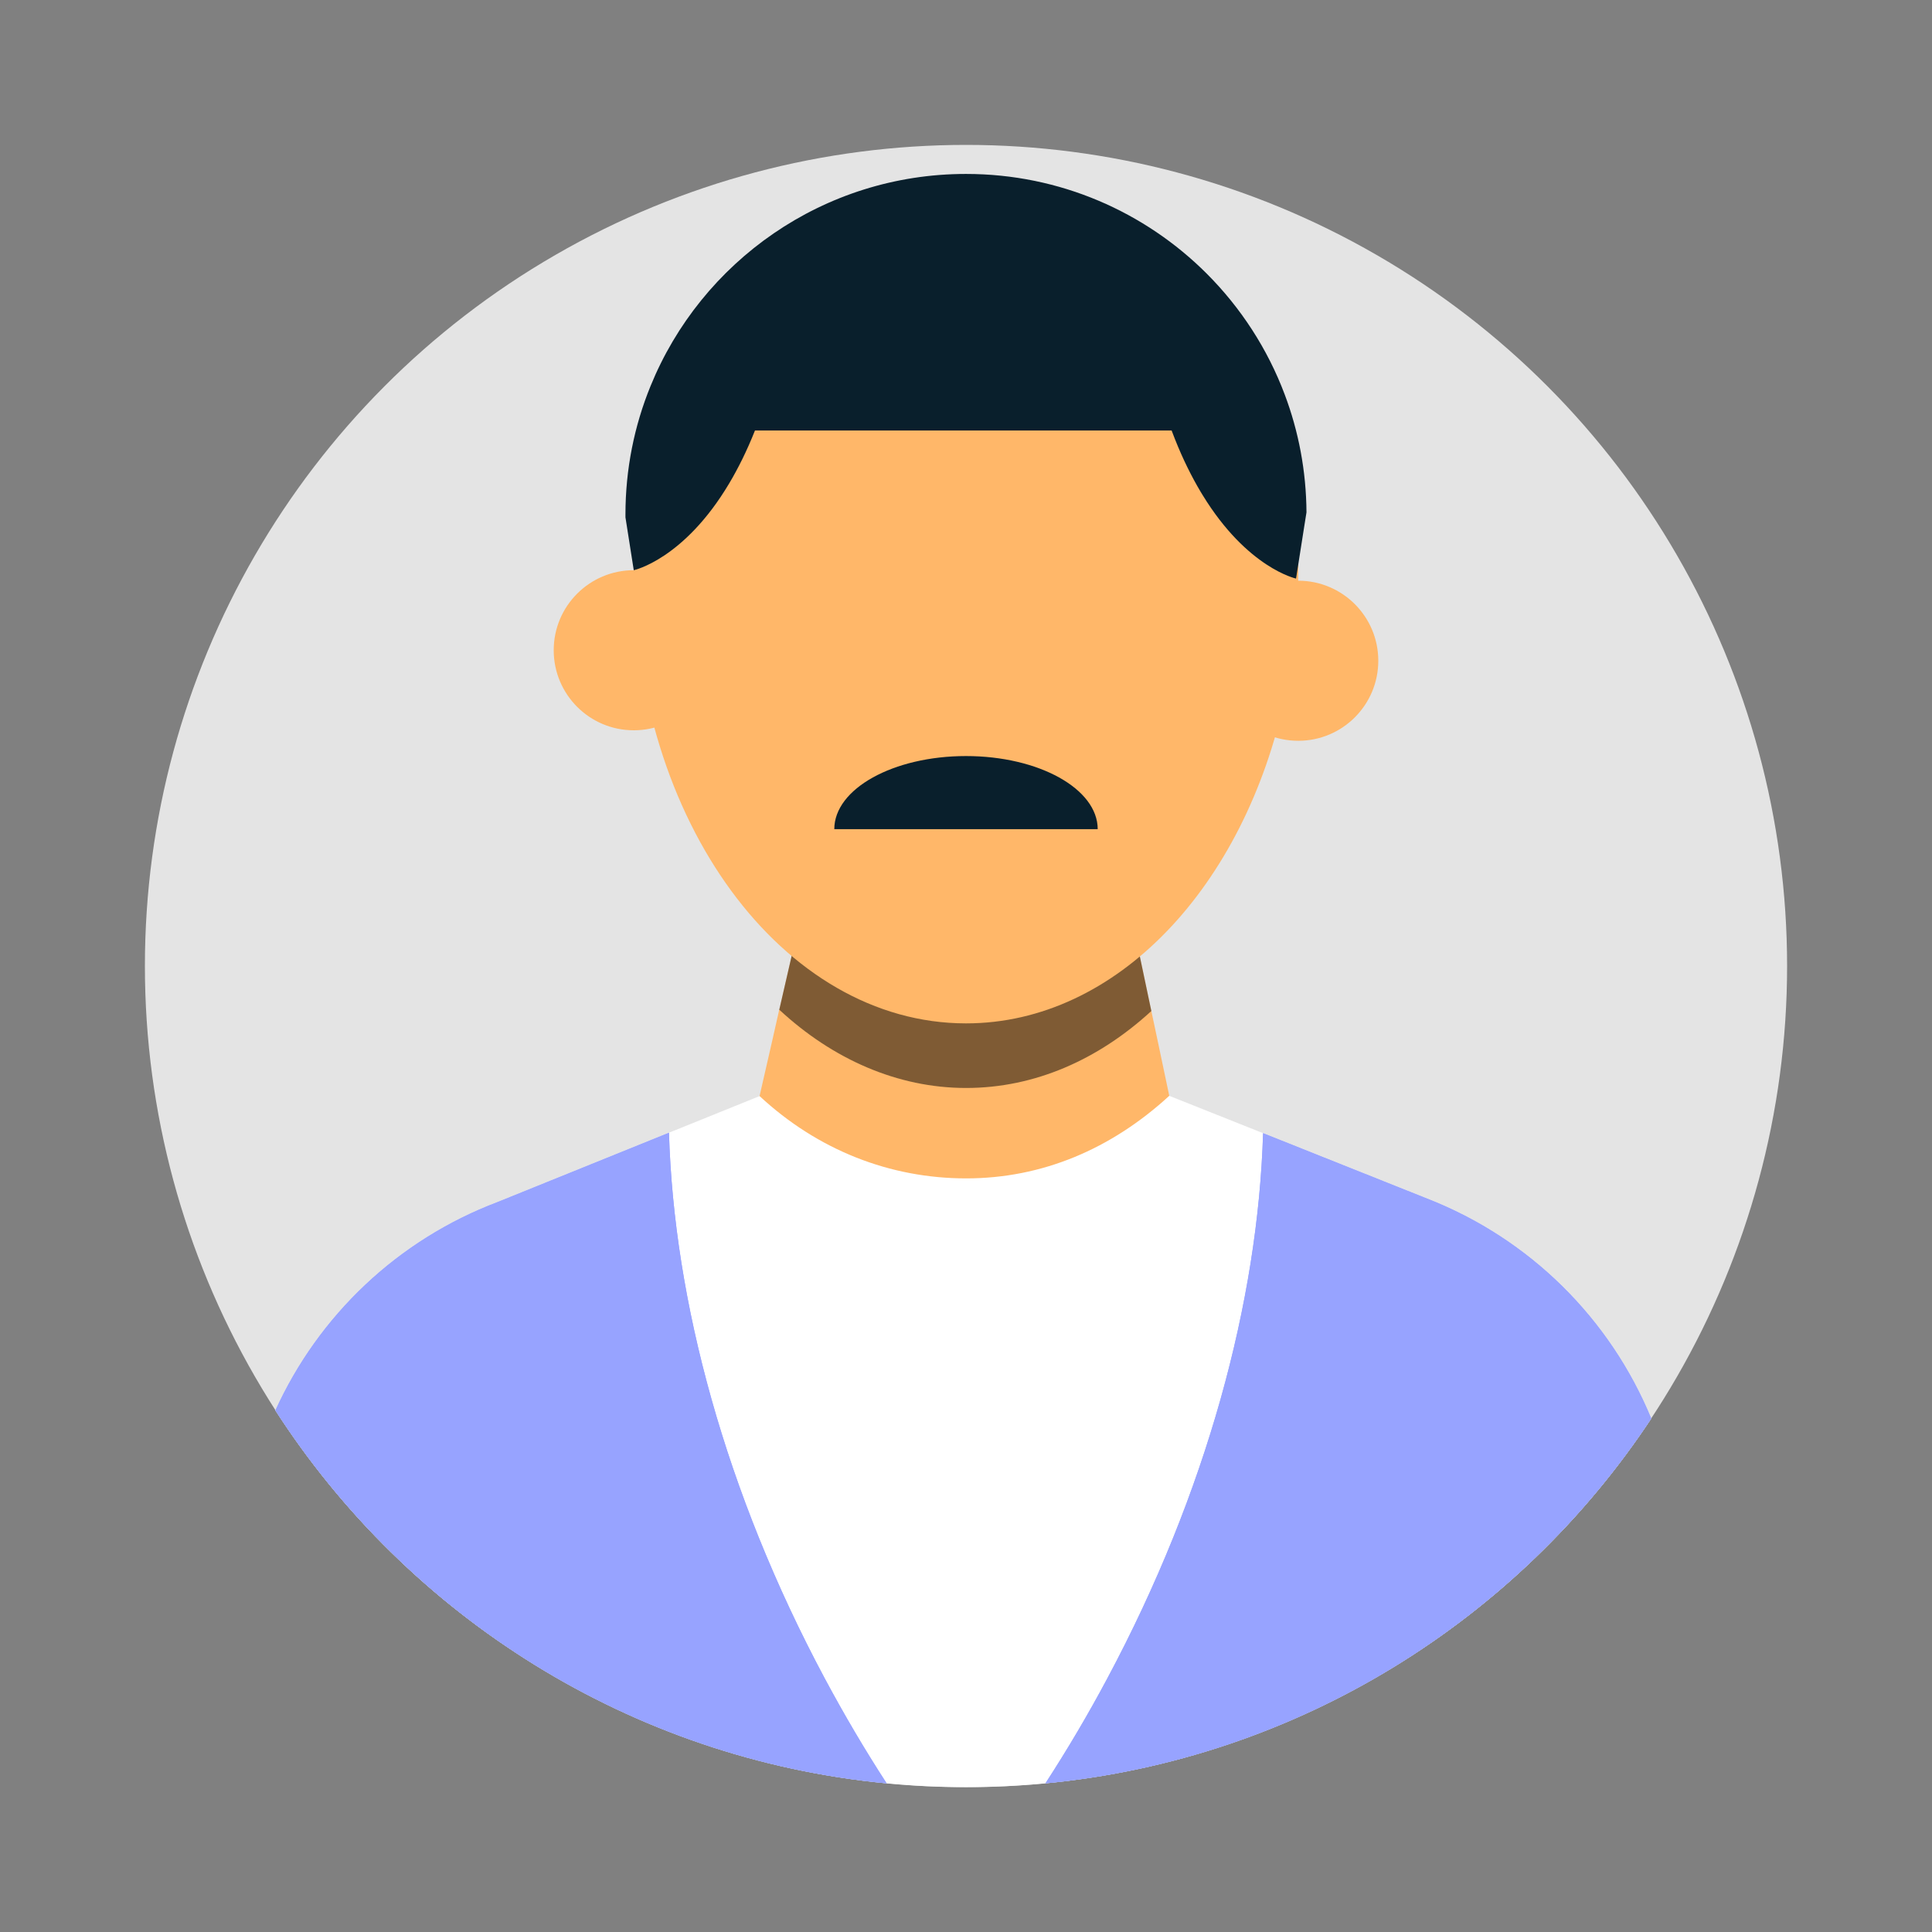 <?xml version="1.0" encoding="utf-8"?>
<svg xmlns="http://www.w3.org/2000/svg" id="pictograms" viewBox="0 0 300 300">
  <rect x="0" y="0" width="300" height="300" fill="#808080" stroke="none"/>
  <defs>
    <style>
      .cls-1 {
        fill: #e4e4e4;
      }

      .cls-1, .cls-2, .cls-3, .cls-4, .cls-5, .cls-6, .cls-7 {
        stroke-width: 0px;
      }

      .cls-2 {
        fill: #97a3ff;
      }

      .cls-3 {
        fill: #091f2c;
      }

      .cls-4 {
        fill: none;
      }

      .cls-5 {
        fill: #ffb769;
      }

      .cls-6 {
        fill: #fff;
      }

      .cls-7 {
        opacity: .5;
      }
    </style>
  </defs>
  <g>
    <g>
      <circle class="cls-1" cx="150" cy="150" r="127.5"/>
      <g>
        <g>
          <polygon class="cls-5" points="183.78 180.68 143.97 194.03 116.22 177.73 119.9 161.65 121 156.78 121.04 156.65 122.84 148.82 123.6 145.53 176.54 146.28 176.91 148.12 178.57 156 178.78 156.99 179.81 161.84 183.78 180.68"/>
          <path class="cls-7" d="m178.78,156.99c-8.22,7.55-18.11,11.95-28.77,11.95s-20.75-4.49-29.01-12.16l.04-.14,1.8-7.83.76-3.28,52.94.75.37,1.84,1.66,7.87.21.99Z"/>
          <path class="cls-5" d="m201.6,88.53c0,1.81-.06,3.59-.15,5.36-.28,4.95-.93,9.76-1.91,14.37-6.26,29.27-26.06,50.65-49.53,50.65-28.5,0-51.6-31.52-51.6-70.37h0c0-4.68.34-9.23.99-13.62.54-3.81,1.32-7.52,2.31-11.1,8.3-12.69,21.5-21.89,36.88-24.98,3.7-.75,7.51-1.13,11.42-1.13.18,0,.34,0,.52.01.28-.01.56-.01.84-.01,1.5,0,3,.04,4.51.15,15.25,1.06,29.05,7.42,39.55,17.25,3.95,9.95,6.18,21.33,6.18,33.44Z"/>
          <path class="cls-6" d="m256.41,220.27c-20.68,31.27-54.78,52.88-94.08,56.65-4.06.39-8.17.59-12.33.59s-8.26-.2-12.32-.59c-39.83-3.82-74.32-25.97-94.92-57.91,6.69-14.72,18.98-26.49,34.54-32.37l26.58-10.75,14.07-5.69c9.05,8.41,20.28,12.78,32.07,12.78s22.52-4.54,31.54-12.82h.01s14.56,5.8,14.56,5.8l25.48,10.16c15.97,6.23,28.43,18.69,34.8,34.15Z"/>
          <path class="cls-2" d="m128.07,260.63c3.03,5.66,6.24,11.1,9.61,16.29-39.83-3.82-74.32-25.97-94.92-57.91,6.69-14.72,18.98-26.49,34.54-32.37l26.58-10.75c.76,26.1,8.75,55.87,24.19,84.74Z"/>
          <path class="cls-2" d="m256.41,220.27c-20.68,31.27-54.78,52.88-94.08,56.65,3.37-5.19,6.59-10.63,9.61-16.29,15.42-28.85,23.41-58.58,24.19-84.67h0s25.48,10.16,25.48,10.16c15.97,6.23,28.43,18.69,34.8,34.15Z"/>
          <g>
            <path class="cls-2" d="m256.41,220.27c-20.68,31.27-54.78,52.88-94.08,56.65,3.37-5.19,6.59-10.63,9.61-16.29,15.42-28.85,23.41-58.58,24.19-84.67h0s25.48,10.16,25.48,10.16c15.97,6.23,28.43,18.69,34.8,34.15Z"/>
            <path class="cls-2" d="m137.68,276.92c-39.83-3.82-74.32-25.97-94.92-57.91,6.69-14.72,18.98-26.49,34.54-32.37l26.58-10.75c.76,26.1,8.75,55.87,24.19,84.74,3.03,5.66,6.24,11.1,9.61,16.29Z"/>
          </g>
          <g>
            <circle class="cls-5" cx="98.41" cy="100.97" r="12.43"/>
            <circle class="cls-5" cx="201.59" cy="102.6" r="12.43"/>
          </g>
          <path class="cls-3" d="m199.49,61.26c-2.67-7.11-6.84-13.5-12.11-18.77-9.56-9.56-22.78-15.48-37.38-15.48-22.15,0-41.13,13.62-48.99,32.95-2.51,6.15-3.89,12.87-3.89,19.92v.45l1.29,8.21s7.79-1.66,14.82-13.48c1.38-2.32,2.74-5.03,4-8.21h64.7c.17.44.33.88.5,1.3,1.26,3.18,2.62,5.89,4,8.21.11.18.22.36.33.54,6.94,11.33,14.49,12.94,14.49,12.94l1.29-8.21.33-2.07c-.04-6.44-1.23-12.6-3.38-18.3Z"/>
        </g>
        <path class="cls-3" d="m129.55,128.75c0-6.27,9.16-11.35,20.45-11.35s20.45,5.08,20.45,11.35h-40.9Z"/>
      </g>
    </g>
    <rect class="cls-4" x="0" y="0" width="300" height="300"/>
  </g>
  <rect class="cls-4" x="0" y="0" width="300" height="300"/>
</svg>